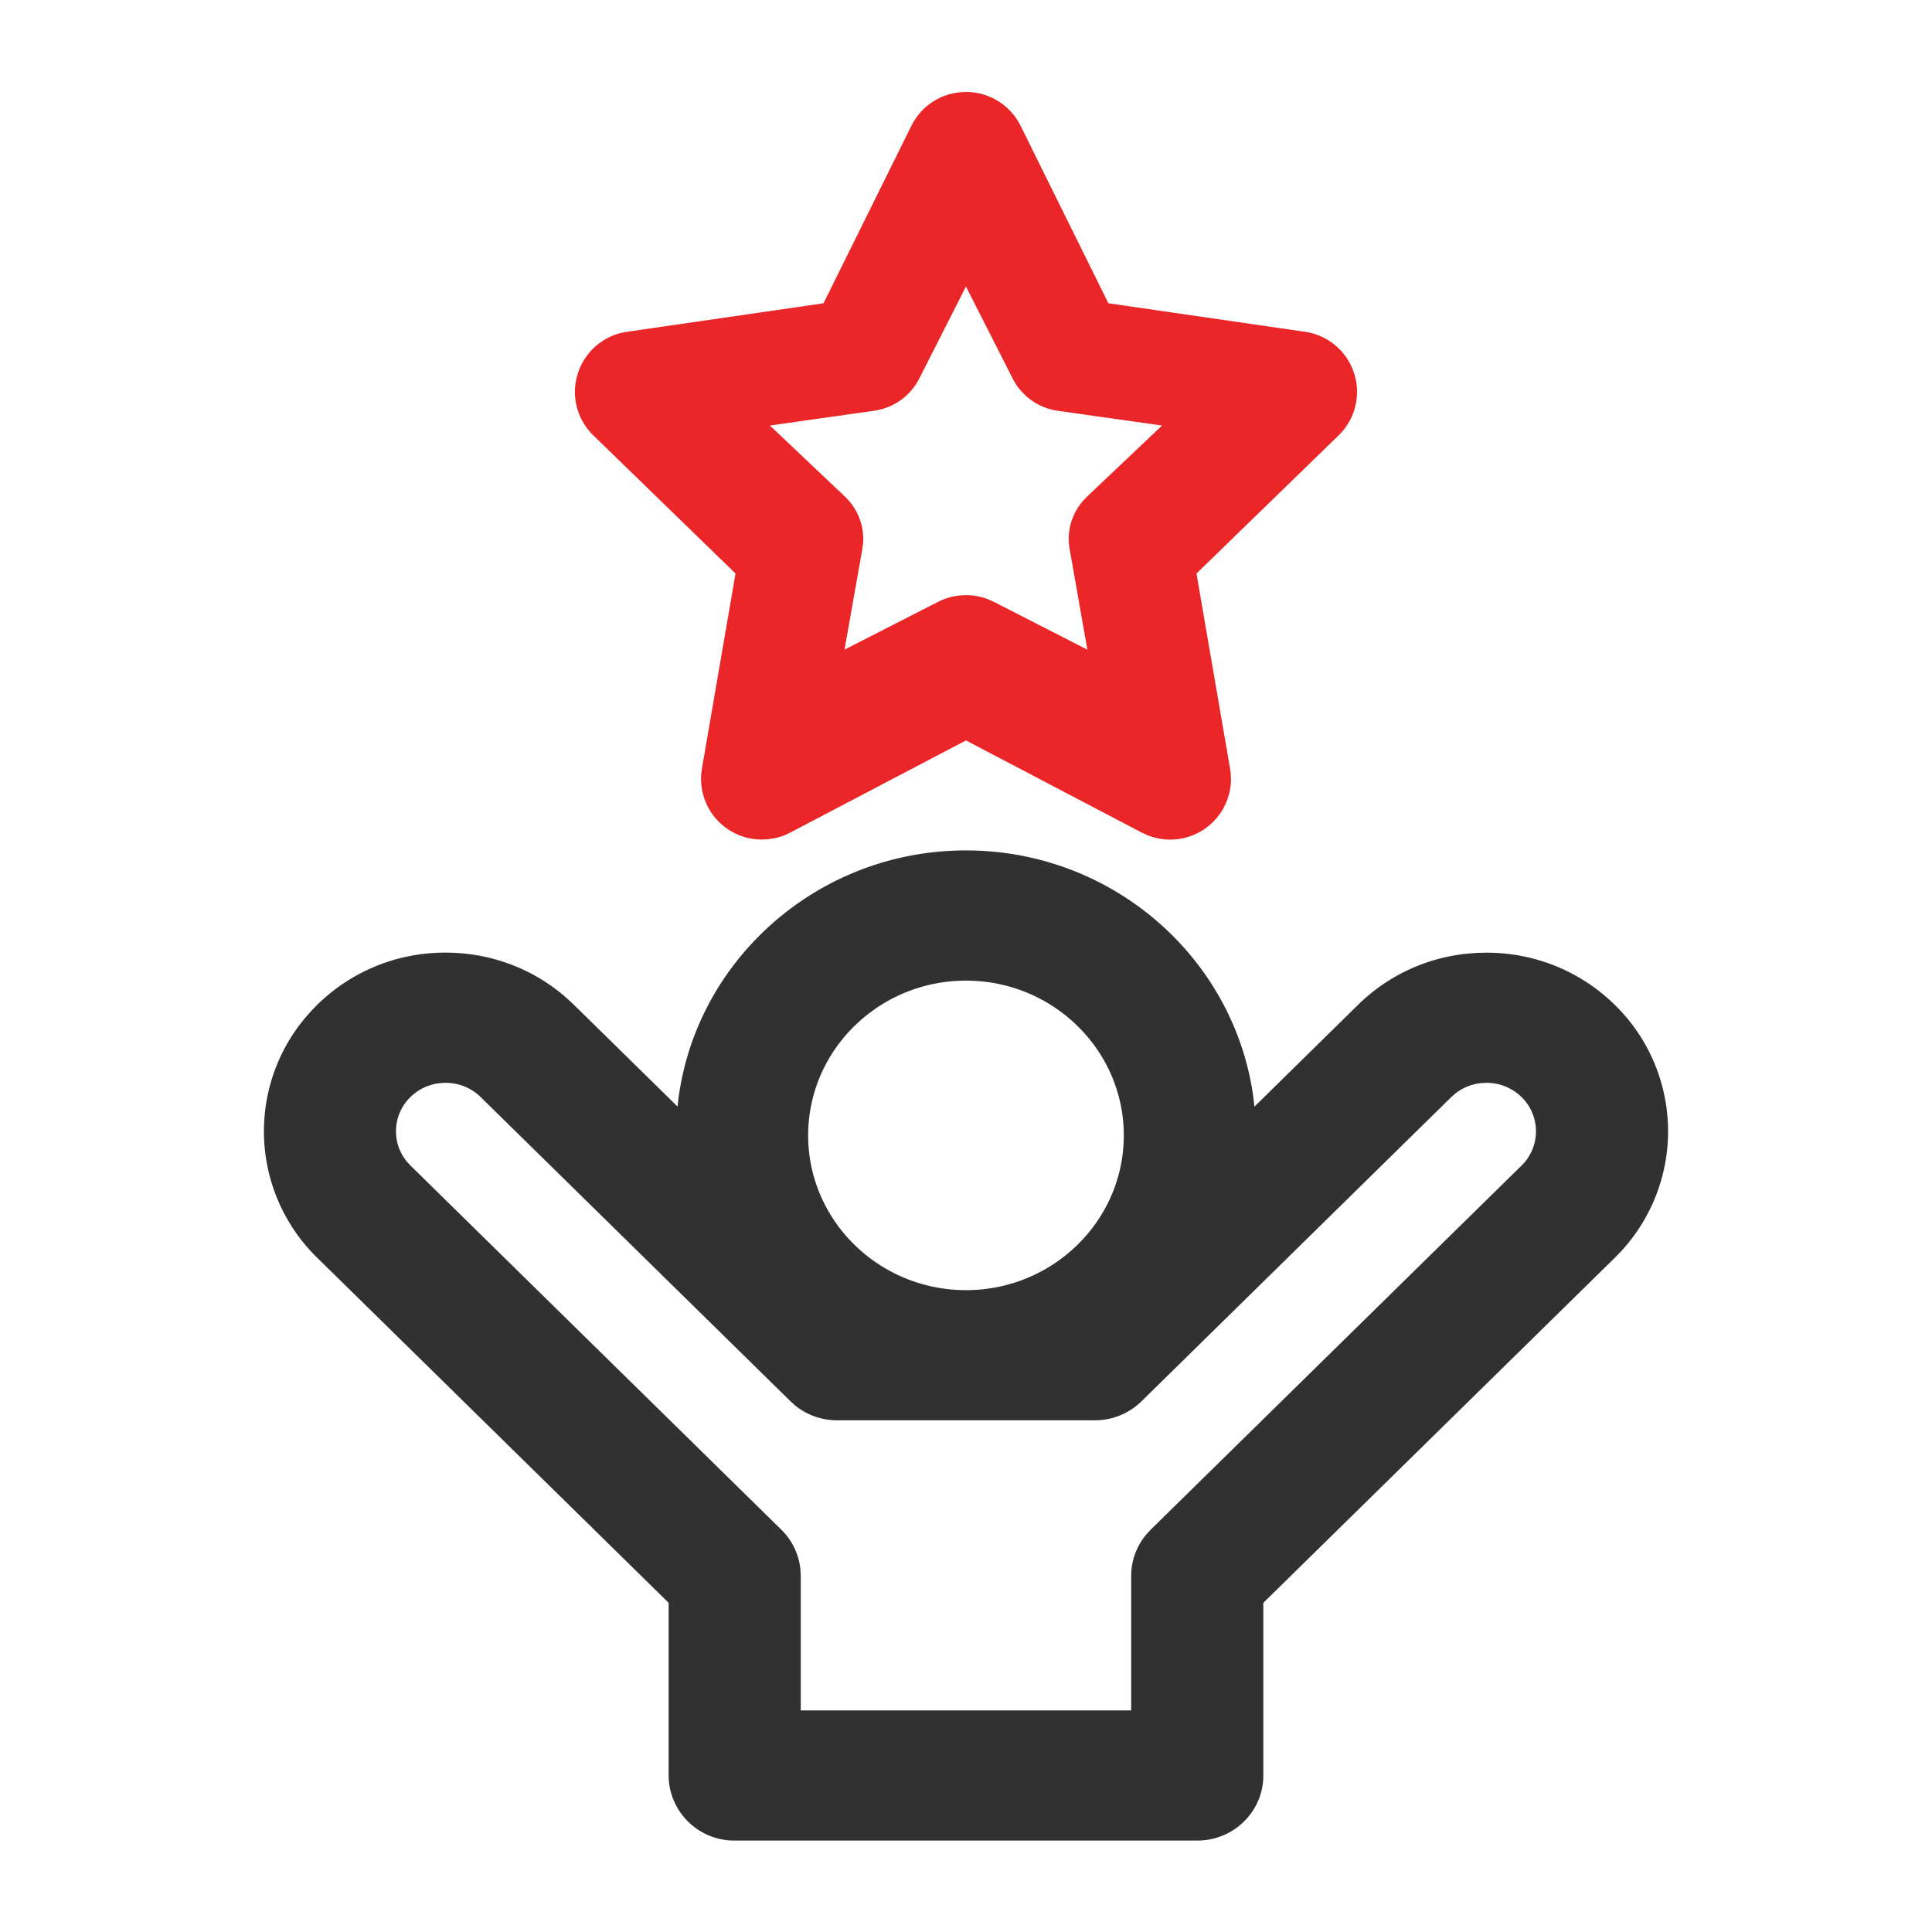 <svg xmlns="http://www.w3.org/2000/svg" width="40" height="40"><g fill="none" fill-rule="evenodd"><path fill="#313131" d="M20 17.607c2.99 0 5.478 2.16 5.93 4.979l.025.18.016.146 2.145-2.107a3.76 3.76 0 012.285-1.063l.186-.014.188-.004c1.003 0 1.948.384 2.658 1.081a3.658 3.658 0 01.123 5.109l-.122.126-7.278 7.145v3.575c0 .672-.499 1.228-1.15 1.33l-.11.013-.107.004h-9.578a1.36 1.36 0 01-1.364-1.242l-.004-.105v-3.576l-7.277-7.145a3.658 3.658 0 01-.24-4.975l.118-.134.122-.125a3.769 3.769 0 012.658-1.082c.941 0 1.83.337 2.523.954l.136.127 2.145 2.106.016-.145c.357-2.787 2.7-4.973 5.584-5.147l.19-.009.182-.003zm10.775 4.812c-.241 0-.469.08-.652.228l-.076.067-6.414 6.299a1.38 1.38 0 01-.846.388l-.12.005h-5.335c-.322 0-.632-.111-.877-.313l-.088-.08-6.415-6.299a1.033 1.033 0 00-.728-.295c-.275 0-.533.105-.727.295a.988.988 0 00-.07 1.34l.07.076 7.68 7.541c.228.225.368.521.396.836l.006.119v2.786h6.841v-2.786c0-.319.115-.625.322-.867l.081-.088 7.68-7.54a.992.992 0 000-1.417 1.033 1.033 0 00-.728-.295zM20 20.303c-1.803 0-3.268 1.438-3.268 3.204 0 1.765 1.465 3.204 3.268 3.204 1.802 0 3.267-1.439 3.267-3.204 0-1.766-1.465-3.204-3.267-3.204z"/><path fill="#EB2629" d="M20 1.904c.442 0 .85.231 1.077.604l.053.096 1.818 3.675 4.069.59c.401.058.746.304.932.654l.047.098.038.103c.137.42.042.879-.243 1.21l-.076.08-2.943 2.86.683 3.97.017.093.01.093.004.095a1.258 1.258 0 01-1.736 1.164l-.111-.051-3.64-1.908-3.638 1.908c-.11.057-.225.098-.344.12l-.12.018-.122.006a1.257 1.257 0 01-1.256-1.36l.014-.11.695-4.038-2.944-2.86a1.259 1.259 0 01-.37-1.068l.022-.116.03-.106c.136-.42.483-.735.909-.835l.108-.02 4.067-.59 1.82-3.675c.18-.363.52-.613.912-.681l.108-.014.11-.005zm-.001 4.028l-.968 1.909a1.24 1.24 0 01-.83.644l-.109.02-2.152.305 1.553 1.471c.266.253.403.606.376.964l-.015.12-.369 2.085 1.936-.989c.144-.073.3-.118.459-.133l.12-.006c.16 0 .32.03.468.09l.11.049 1.935.99-.368-2.087c-.063-.357.04-.721.278-.995l.083-.087 1.553-1.472-2.152-.304a1.248 1.248 0 01-.885-.57l-.054-.095-.969-1.91z"/></g></svg>